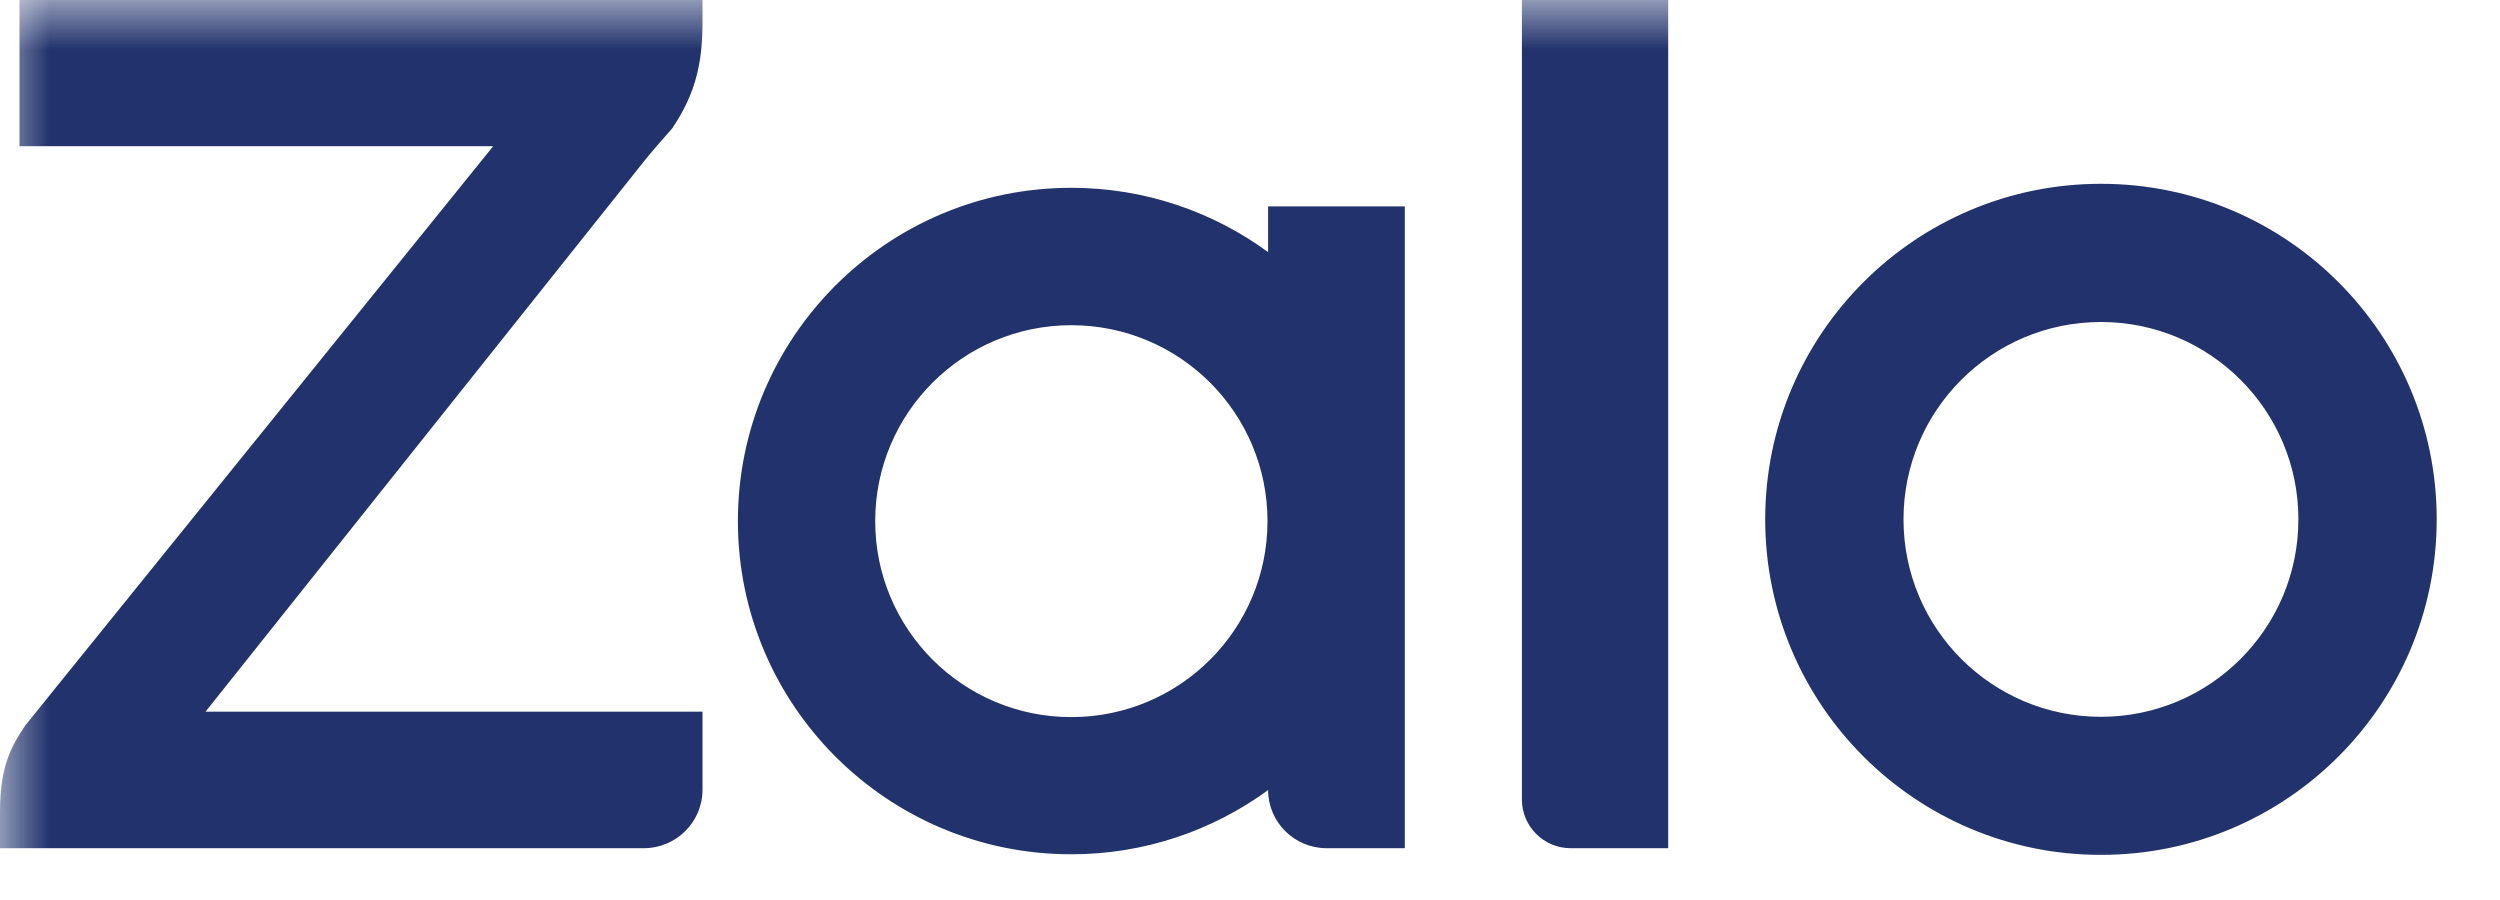 <svg width="25" height="9" viewBox="0 0 25 9" fill="none" xmlns="http://www.w3.org/2000/svg">
<mask id="mask0_2927_2710" style="mask-type:luminance" maskUnits="userSpaceOnUse" x="0" y="0" width="25" height="9">
<path d="M25 0H0V9H25V0Z" fill="white"/>
</mask>
<g mask="url(#mask0_2927_2710)">
<path fill-rule="evenodd" clip-rule="evenodd" d="M12.681 2.521V2.064H14.048V8.482H13.266C12.944 8.482 12.682 8.222 12.681 7.901C12.681 7.901 12.681 7.901 12.681 7.901C12.13 8.303 11.449 8.543 10.713 8.543C8.872 8.543 7.379 7.051 7.379 5.211C7.379 3.37 8.872 1.878 10.713 1.878C11.449 1.878 12.13 2.118 12.681 2.521C12.681 2.521 12.681 2.52 12.681 2.521ZM7.025 0V0.208C7.025 0.596 6.973 0.913 6.721 1.285L6.69 1.32C6.635 1.382 6.506 1.529 6.444 1.608L2.055 7.117H7.025V7.897C7.025 8.22 6.762 8.482 6.439 8.482H0V8.115C0 7.664 0.112 7.463 0.253 7.254L4.932 1.462H0.195V0H7.025ZM15.706 8.482C15.438 8.482 15.219 8.264 15.219 7.995V0H16.682V8.482H15.706ZM21.01 1.838C22.864 1.838 24.367 3.341 24.367 5.193C24.367 7.046 22.864 8.549 21.01 8.549C19.155 8.549 17.652 7.046 17.652 5.193C17.652 3.341 19.155 1.838 21.01 1.838ZM10.713 7.171C11.797 7.171 12.675 6.294 12.675 5.211C12.675 4.129 11.797 3.252 10.713 3.252C9.63 3.252 8.752 4.129 8.752 5.211C8.752 6.294 9.63 7.171 10.713 7.171ZM21.01 7.168C22.1 7.168 22.984 6.284 22.984 5.193C22.984 4.104 22.1 3.22 21.01 3.22C19.918 3.22 19.035 4.104 19.035 5.193C19.035 6.284 19.918 7.168 21.01 7.168Z" fill="#21326C"/>
</g>
</svg>
